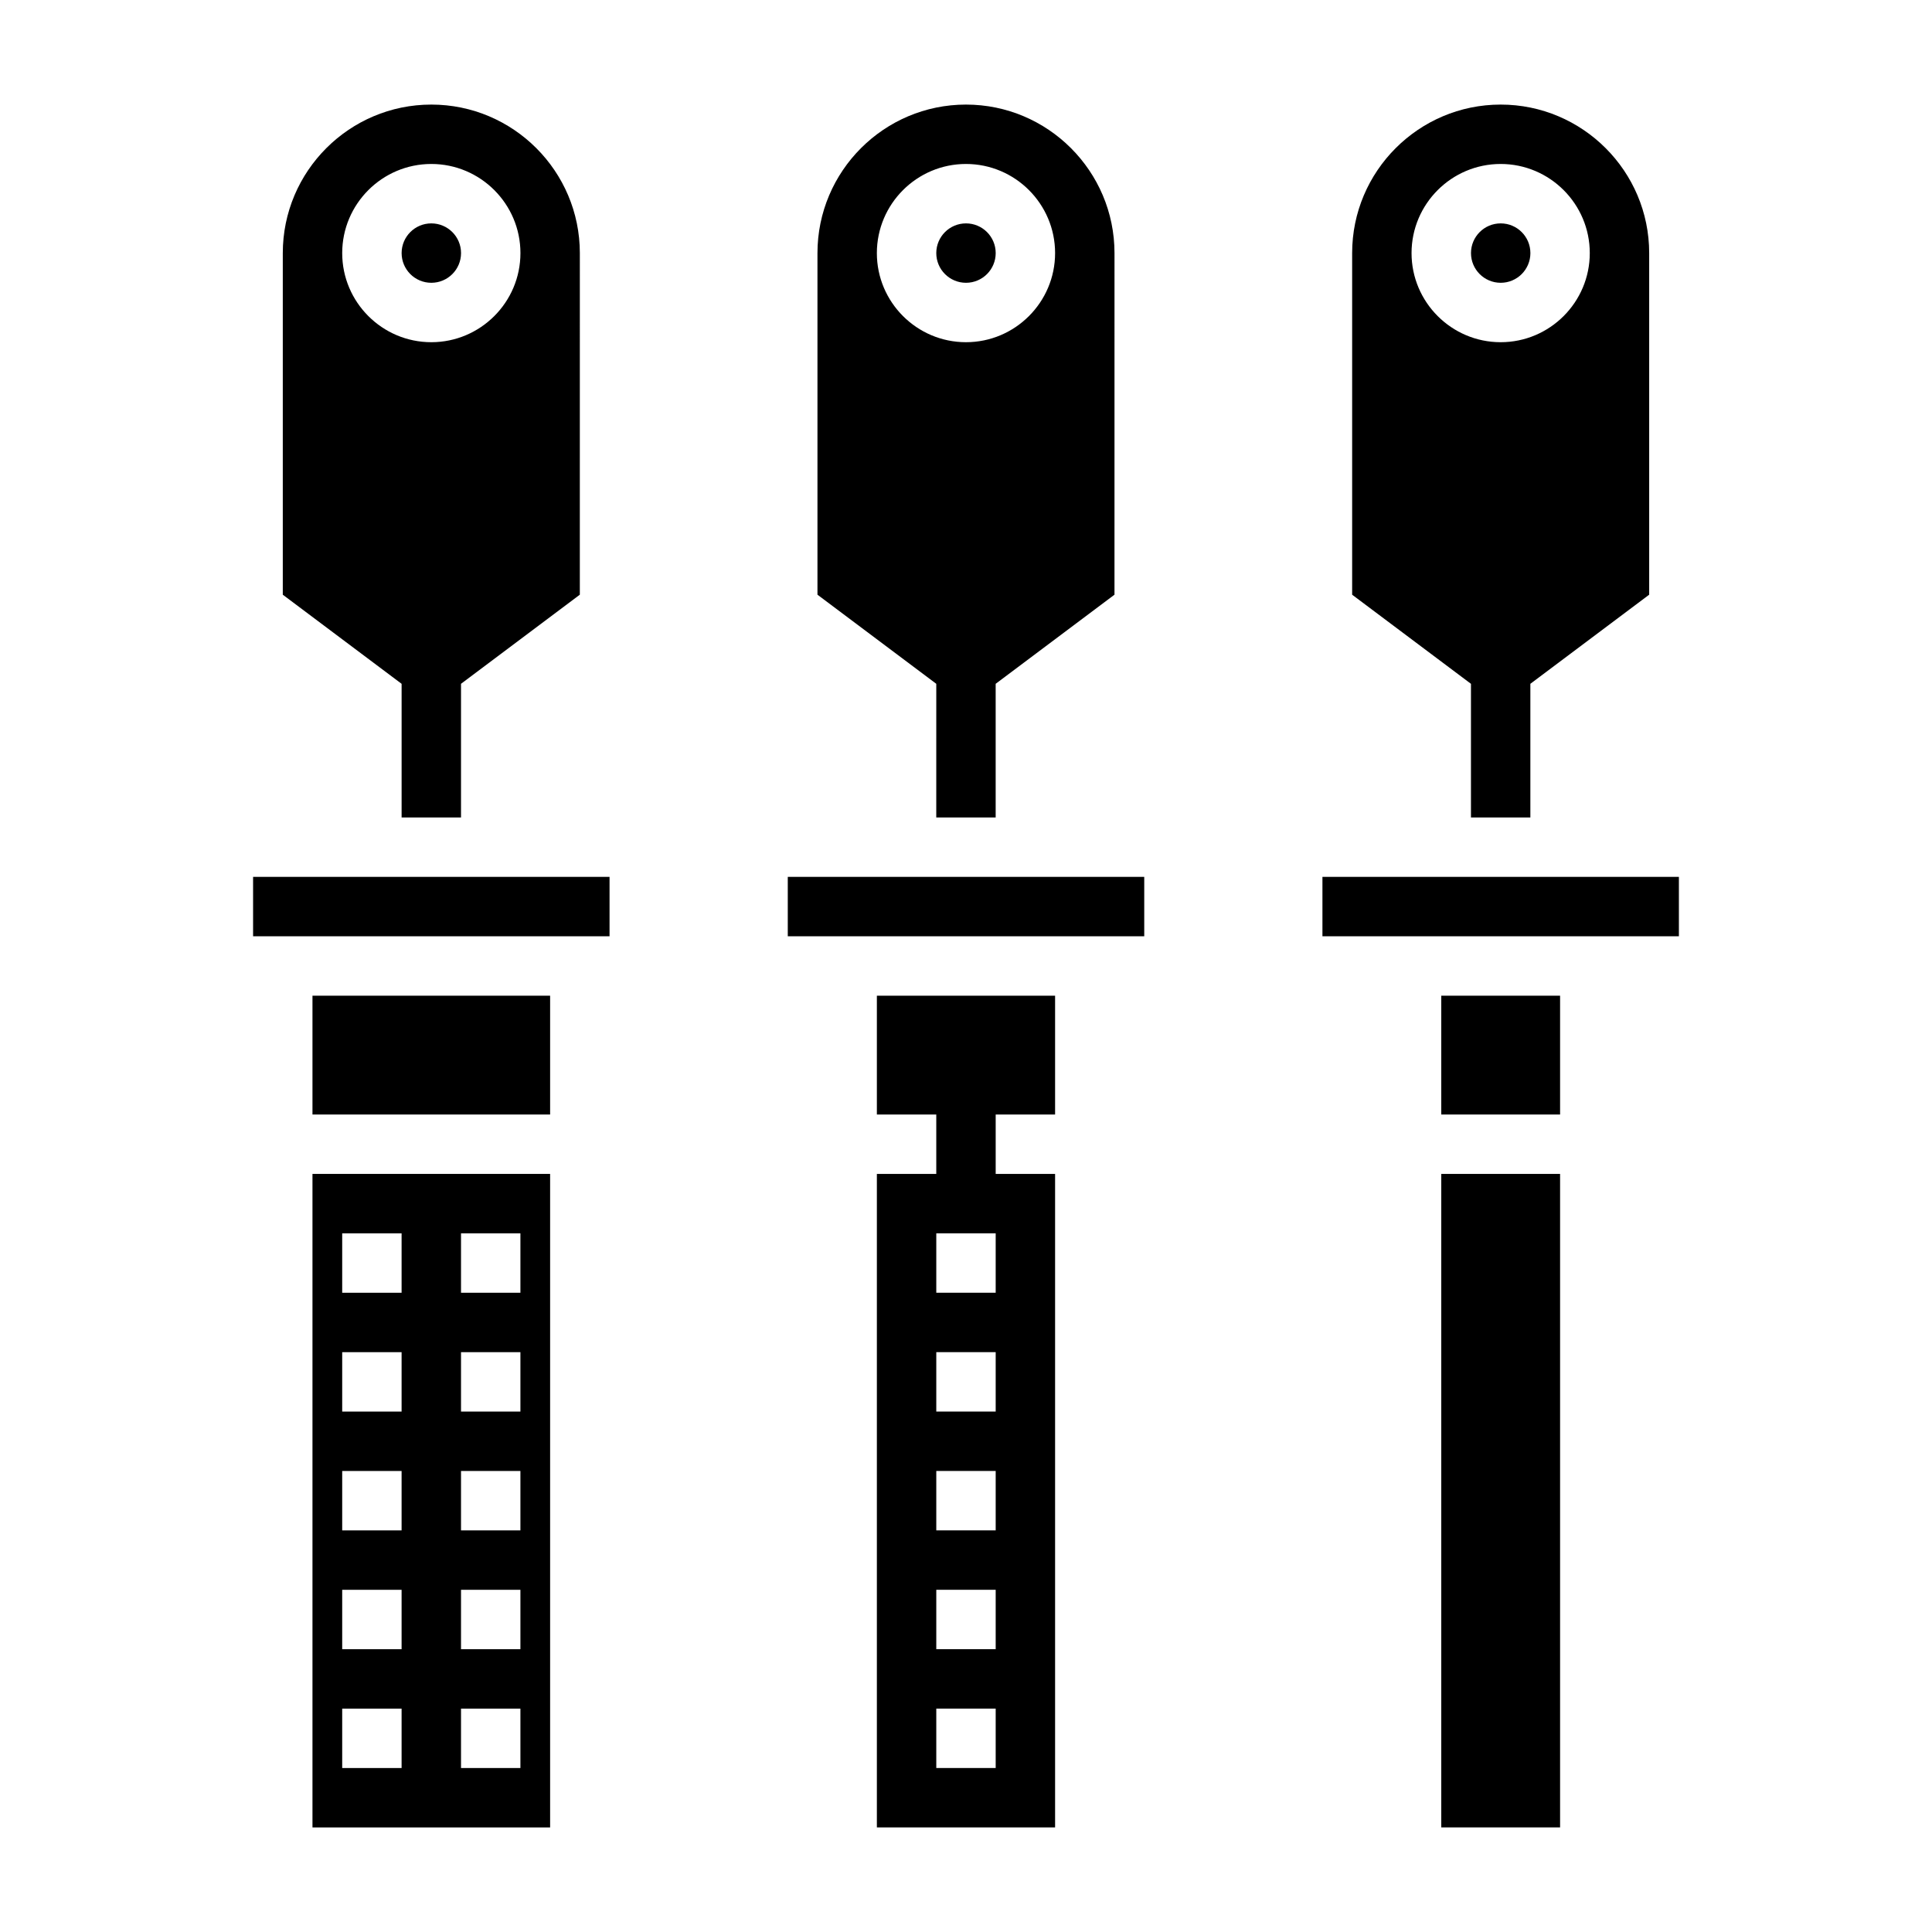 <?xml version="1.0" encoding="UTF-8"?>
<!-- Uploaded to: SVG Repo, www.svgrepo.com, Generator: SVG Repo Mixer Tools -->
<svg fill="#000000" width="800px" height="800px" version="1.1" viewBox="144 144 512 512" xmlns="http://www.w3.org/2000/svg">
 <g>
  <path d="m226.81 628.29h62.977v-173.19h-62.977zm39.363-157.44h15.742v15.742h-15.742zm0 31.488h15.742v15.742h-15.742zm0 31.488h15.742v15.742h-15.742zm0 31.488h15.742v15.742h-15.742zm0 31.488h15.742v15.742h-15.742zm-31.488-125.95h15.742v15.742h-15.742zm0 31.488h15.742v15.742h-15.742zm0 31.488h15.742v15.742h-15.742zm0 31.488h15.742v15.742h-15.742zm0 31.488h15.742v15.742h-15.742z"/>
  <path d="m226.81 407.87h62.977v31.488h-62.977z"/>
  <path d="m211.07 376.38h94.465v15.742h-94.465z"/>
  <path d="m266.18 211.07c0 4.348-3.527 7.871-7.875 7.871-4.348 0-7.871-3.523-7.871-7.871 0-4.348 3.523-7.871 7.871-7.871 4.348 0 7.875 3.523 7.875 7.871"/>
  <path d="m250.43 360.64h15.742v-35.426l31.488-23.617 0.004-90.523c0-21.703-17.656-39.359-39.359-39.359-21.707 0-39.363 17.656-39.363 39.359v90.527l31.488 23.617zm-15.742-149.57c0-13.02 10.598-23.617 23.617-23.617 13.02 0 23.617 10.598 23.617 23.617 0 13.02-10.598 23.617-23.617 23.617-13.023 0-23.617-10.598-23.617-23.617z"/>
  <path d="m407.87 211.07c0 4.348-3.523 7.871-7.871 7.871s-7.875-3.523-7.875-7.871c0-4.348 3.527-7.871 7.875-7.871s7.871 3.523 7.871 7.871"/>
  <path d="m352.77 376.38h94.465v15.742h-94.465z"/>
  <path d="m376.38 439.36h15.742v15.742h-15.742v173.18h47.23v-173.18h-15.742v-15.742h15.742v-31.488h-47.23zm31.488 173.18h-15.742v-15.742h15.742zm0-31.488h-15.742v-15.742h15.742zm0-31.488h-15.742v-15.742h15.742zm0-31.488h-15.742v-15.742h15.742zm0-31.488h-15.742v-15.742h15.742z"/>
  <path d="m392.12 360.64h15.742v-35.426l31.488-23.617 0.004-90.523c0-21.703-17.656-39.359-39.359-39.359s-39.359 17.656-39.359 39.359v90.527l31.488 23.617zm-15.742-149.57c0-13.02 10.598-23.617 23.617-23.617s23.617 10.598 23.617 23.617c0 13.02-10.598 23.617-23.617 23.617-13.023 0-23.617-10.598-23.617-23.617z"/>
  <path d="m533.82 360.64h15.742v-35.426l31.488-23.617v-90.523c0-21.703-17.656-39.359-39.359-39.359-21.703 0-39.359 17.656-39.359 39.359v90.527l31.488 23.617zm-15.746-149.57c0-13.02 10.598-23.617 23.617-23.617 13.02 0 23.617 10.598 23.617 23.617 0 13.02-10.598 23.617-23.617 23.617-13.02 0-23.617-10.598-23.617-23.617z"/>
  <path d="m549.57 211.07c0 4.348-3.523 7.871-7.871 7.871-4.348 0-7.871-3.523-7.871-7.871 0-4.348 3.523-7.871 7.871-7.871 4.348 0 7.871 3.523 7.871 7.871"/>
  <path d="m494.46 376.38h94.465v15.742h-94.465z"/>
  <path d="m525.95 407.87h31.488v31.488h-31.488z"/>
  <path d="m525.95 455.1h31.488v173.18h-31.488z"/>
 </g>
</svg>